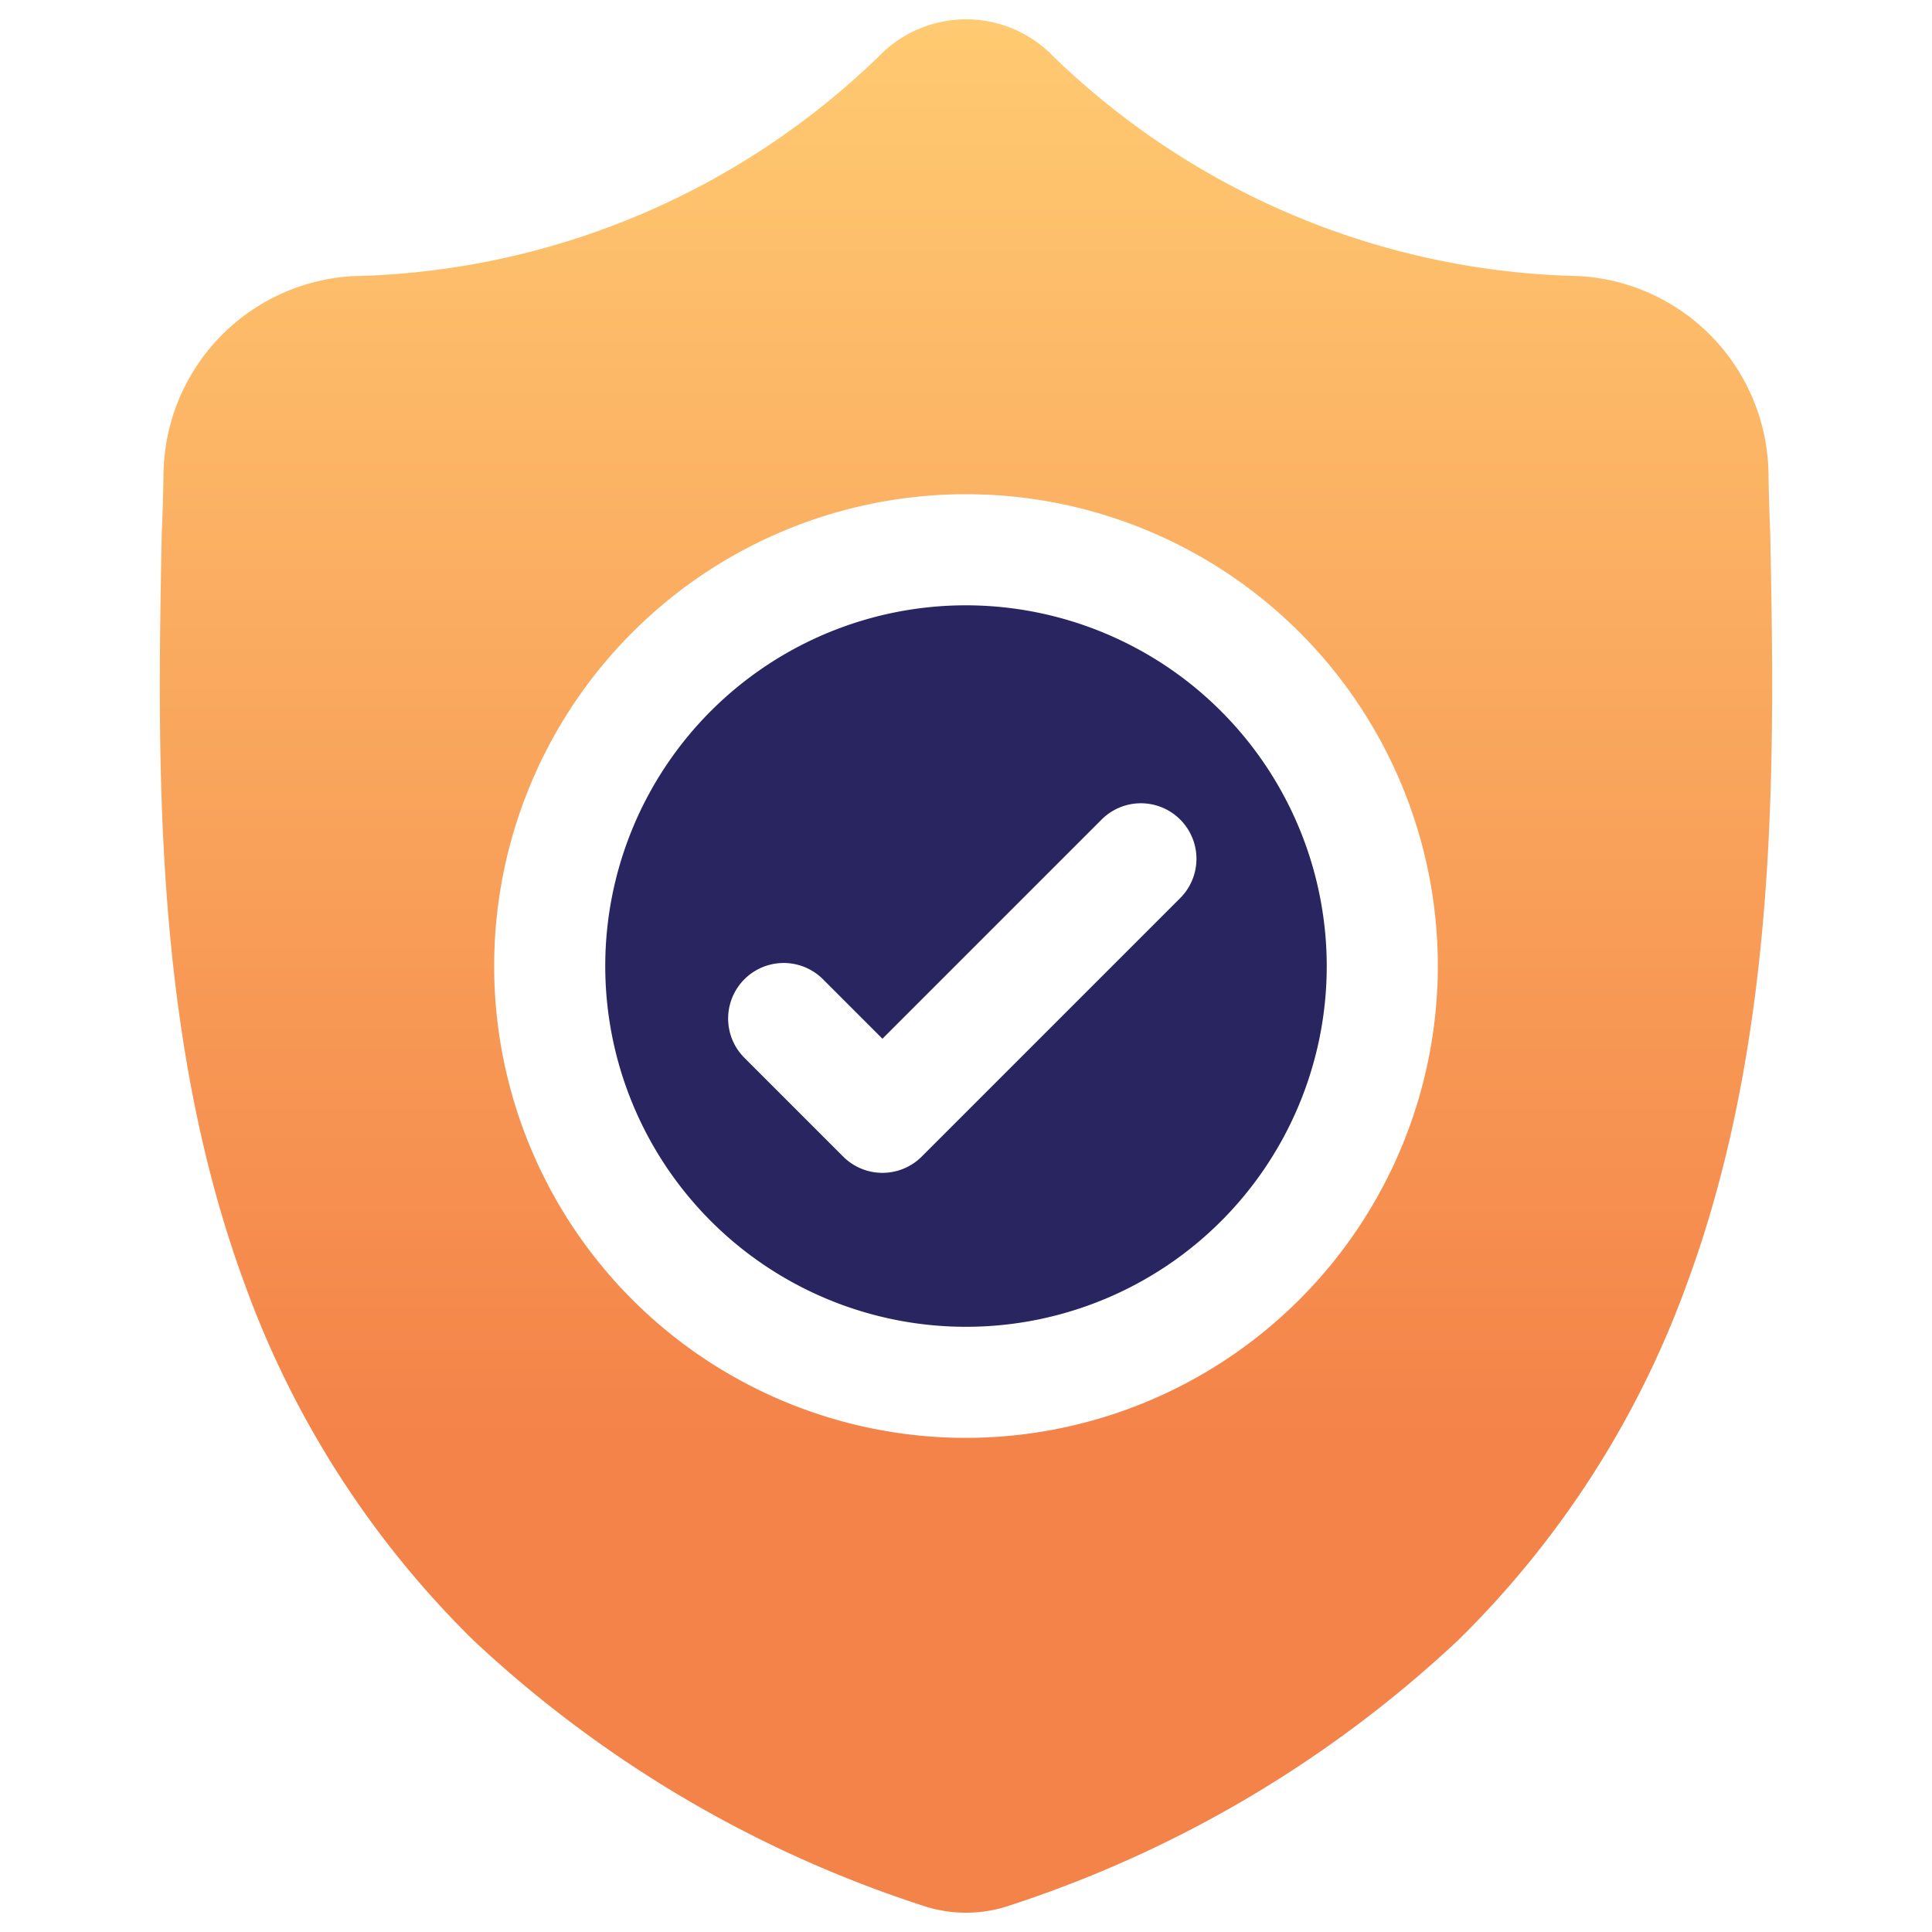 <svg xmlns="http://www.w3.org/2000/svg" xmlns:xlink="http://www.w3.org/1999/xlink" viewBox="0 0 36 36"><defs><style>.cls-1{fill:#282560;}.cls-2{fill:url(#linear-gradient);}</style><linearGradient id="linear-gradient" x1="18" y1="0.36" x2="18" y2="35.64" gradientUnits="userSpaceOnUse"><stop offset="0" stop-color="#ffca71"/><stop offset="0.75" stop-color="#f48349"/></linearGradient></defs><title>Artboard 2 copy 25</title><g id="Layer_6" data-name="Layer 6"><g id="surface1"><path class="cls-1" d="M18,11.279a6.722,6.722,0,1,0,6.722,6.722A6.73,6.73,0,0,0,18,11.279Zm3.991,5.456-4.816,4.816a1.035,1.035,0,0,1-1.464,0l-1.84-1.84a1.035,1.035,0,1,1,1.464-1.464L16.443,19.355,20.527,15.271a1.035,1.035,0,1,1,1.464,1.464Z"/><path class="cls-2" d="M32.986,9.932l-.001-.028c-.015-.339-.026-.697-.032-1.096a3.739,3.739,0,0,0-3.521-3.663A14.509,14.509,0,0,1,19.558.983l-.023-.022a2.258,2.258,0,0,0-3.068,0l-.023.022A14.511,14.511,0,0,1,6.568,5.146a3.739,3.739,0,0,0-3.521,3.663c-.006.396-.016.755-.032,1.096l-.002.064C2.935,14.105,2.837,19.253,4.559,23.925a17.767,17.767,0,0,0,4.262,6.639A22.296,22.296,0,0,0,17.162,35.498a2.576,2.576,0,0,0,.342.093,2.527,2.527,0,0,0,.993,0,2.585,2.585,0,0,0,.343-.094,22.311,22.311,0,0,0,8.332-4.936,17.791,17.791,0,0,0,4.262-6.641C33.163,19.234,33.065,14.076,32.986,9.932ZM18,26.793a8.792,8.792,0,1,1,8.792-8.792A8.802,8.802,0,0,1,18,26.793Z"/></g></g></svg>